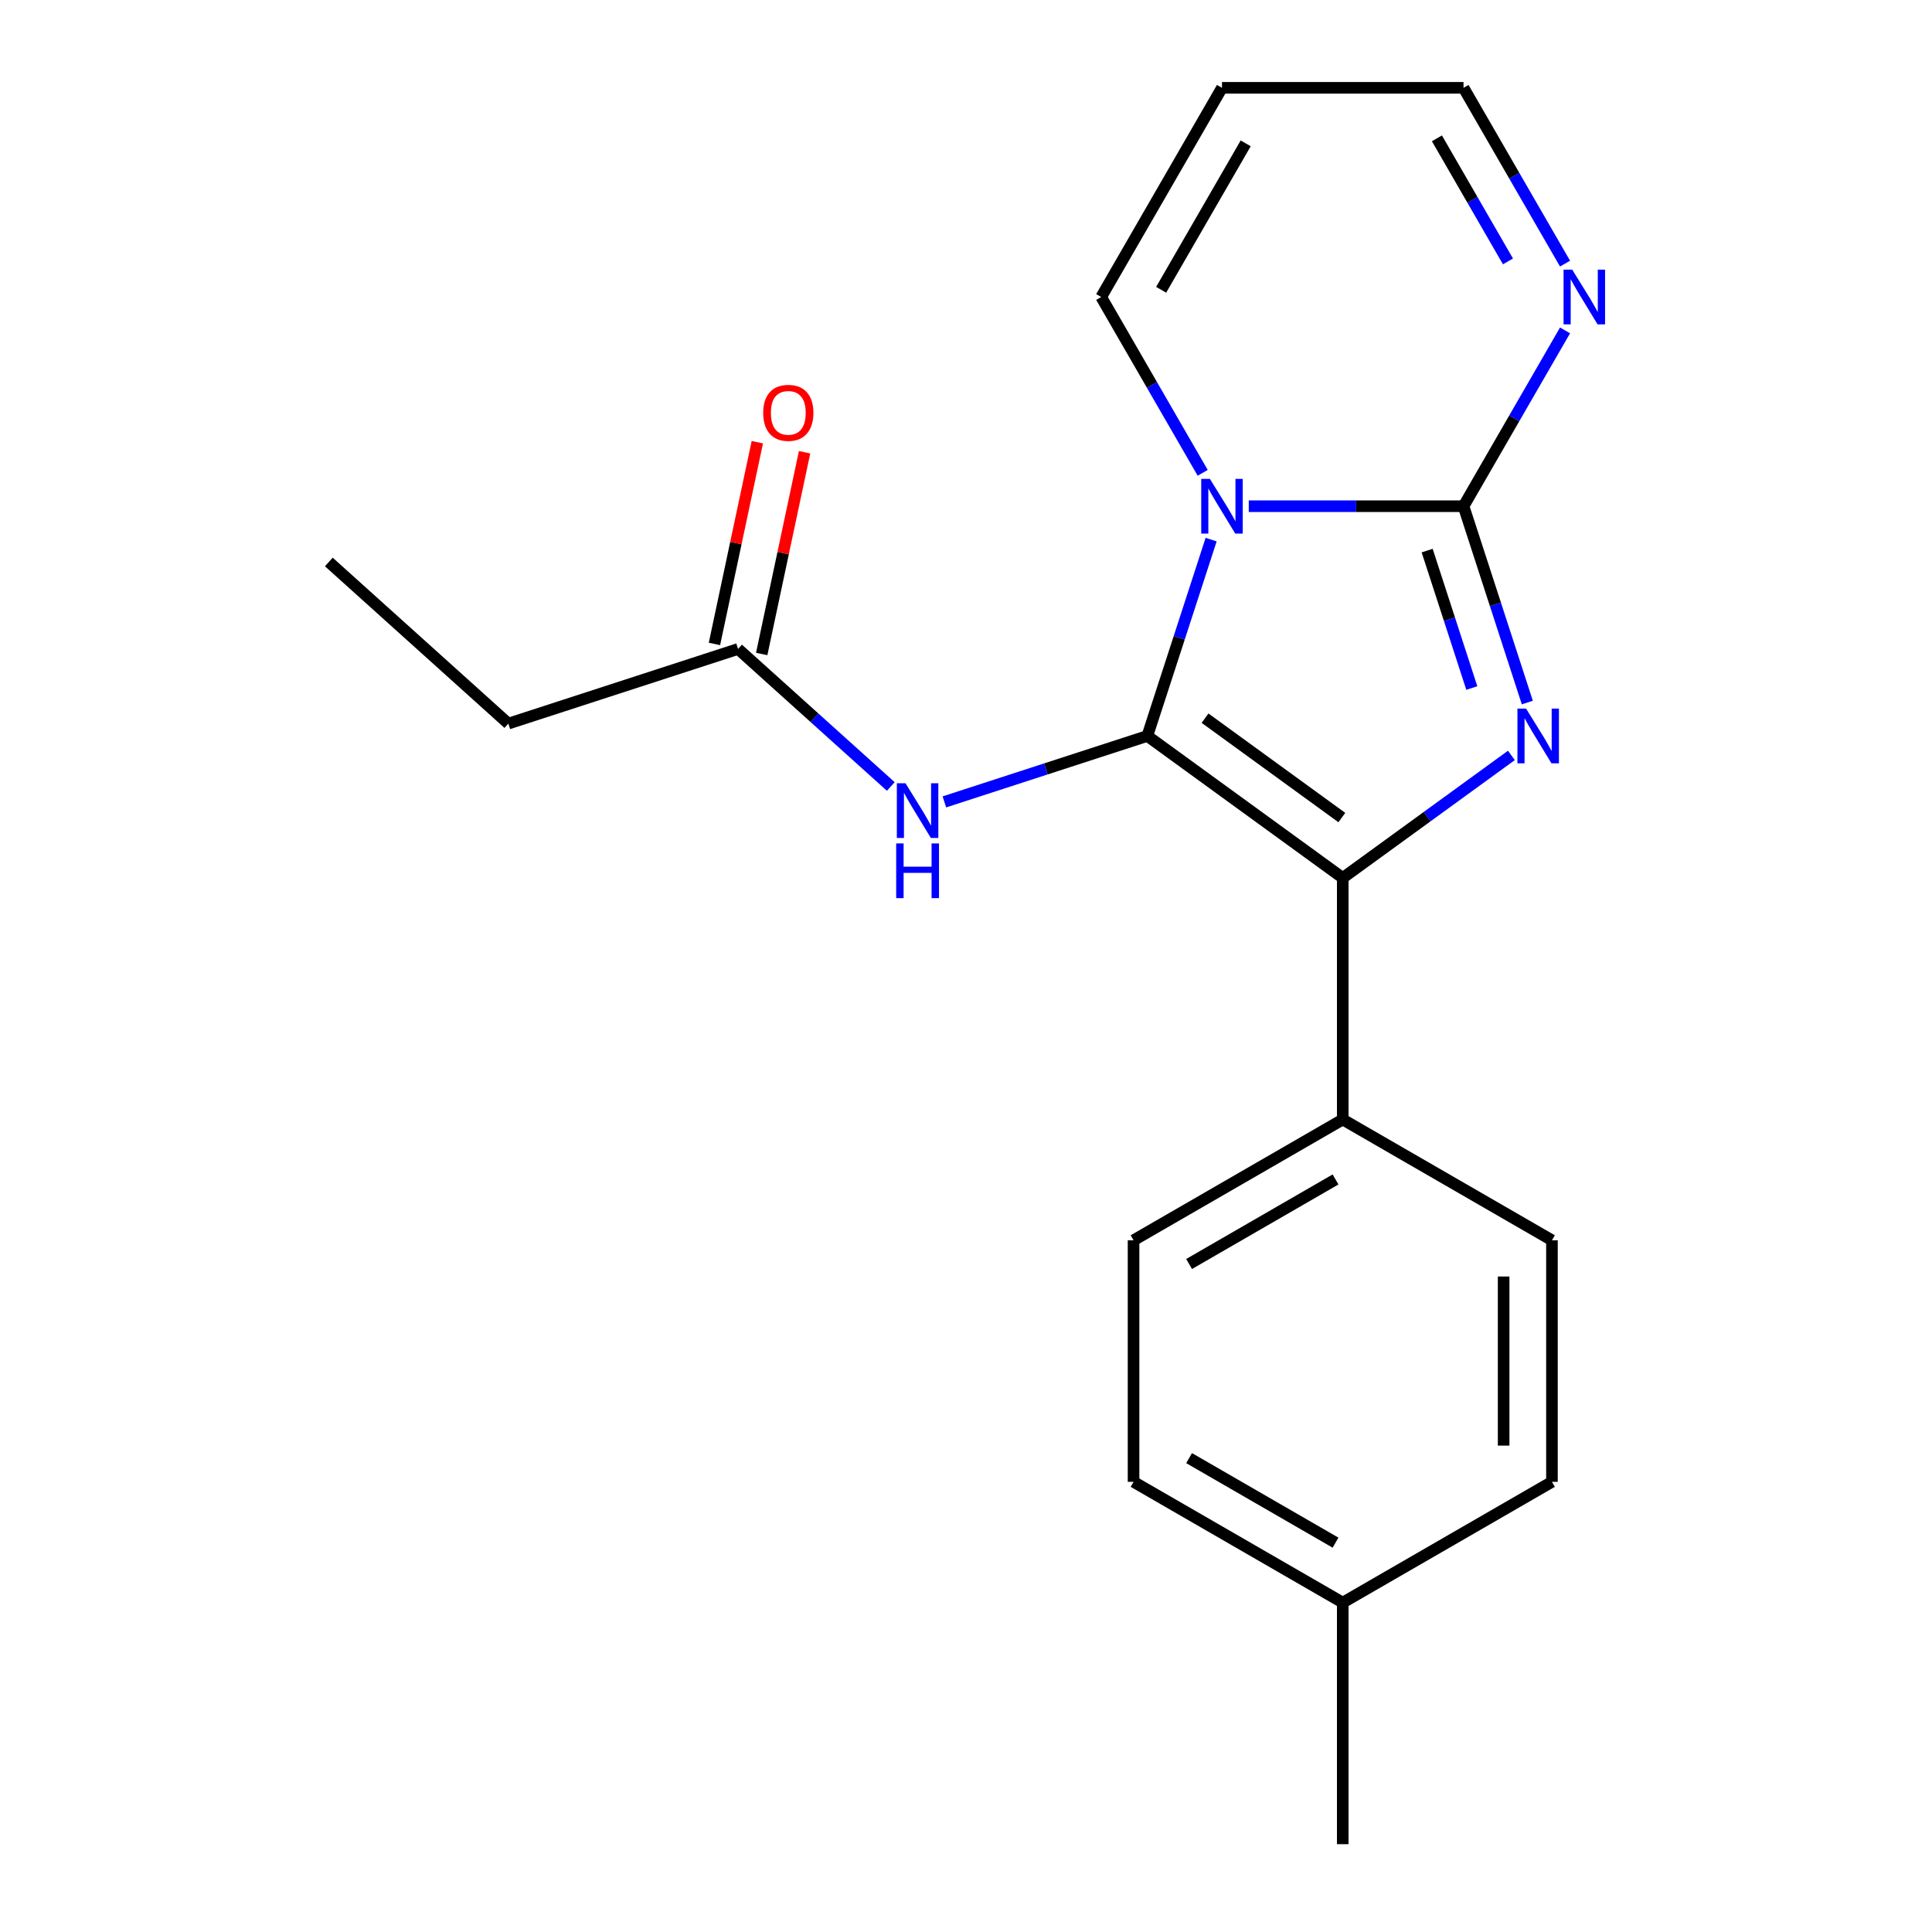 <?xml version='1.0' encoding='iso-8859-1'?>
<svg version='1.1' baseProfile='full'
              xmlns='http://www.w3.org/2000/svg'
                      xmlns:rdkit='http://www.rdkit.org/xml'
                      xmlns:xlink='http://www.w3.org/1999/xlink'
                  xml:space='preserve'
width='1000px' height='1000px' viewBox='0 0 1000 1000'>
<!-- END OF HEADER -->
<rect style='opacity:1.0;fill:#FFFFFF;stroke:none' width='1000' height='1000' x='0' y='0'> </rect>
<path class='bond-0' d='M 593.855,380.928 L 610.365,330.114' style='fill:none;fill-rule:evenodd;stroke:#000000;stroke-width:6px;stroke-linecap:butt;stroke-linejoin:miter;stroke-opacity:1' />
<path class='bond-0' d='M 610.365,330.114 L 626.875,279.301' style='fill:none;fill-rule:evenodd;stroke:#0000FF;stroke-width:6px;stroke-linecap:butt;stroke-linejoin:miter;stroke-opacity:1' />
<path class='bond-3' d='M 593.855,380.928 L 695.007,454.419' style='fill:none;fill-rule:evenodd;stroke:#000000;stroke-width:6px;stroke-linecap:butt;stroke-linejoin:miter;stroke-opacity:1' />
<path class='bond-3' d='M 623.726,371.721 L 694.533,423.165' style='fill:none;fill-rule:evenodd;stroke:#000000;stroke-width:6px;stroke-linecap:butt;stroke-linejoin:miter;stroke-opacity:1' />
<path class='bond-4' d='M 593.855,380.928 L 541.332,397.993' style='fill:none;fill-rule:evenodd;stroke:#000000;stroke-width:6px;stroke-linecap:butt;stroke-linejoin:miter;stroke-opacity:1' />
<path class='bond-4' d='M 541.332,397.993 L 488.808,415.059' style='fill:none;fill-rule:evenodd;stroke:#0000FF;stroke-width:6px;stroke-linecap:butt;stroke-linejoin:miter;stroke-opacity:1' />
<path class='bond-1' d='M 646.357,262.016 L 701.94,262.016' style='fill:none;fill-rule:evenodd;stroke:#0000FF;stroke-width:6px;stroke-linecap:butt;stroke-linejoin:miter;stroke-opacity:1' />
<path class='bond-1' d='M 701.94,262.016 L 757.523,262.016' style='fill:none;fill-rule:evenodd;stroke:#000000;stroke-width:6px;stroke-linecap:butt;stroke-linejoin:miter;stroke-opacity:1' />
<path class='bond-6' d='M 622.512,244.73 L 596.244,199.232' style='fill:none;fill-rule:evenodd;stroke:#0000FF;stroke-width:6px;stroke-linecap:butt;stroke-linejoin:miter;stroke-opacity:1' />
<path class='bond-6' d='M 596.244,199.232 L 569.976,153.735' style='fill:none;fill-rule:evenodd;stroke:#000000;stroke-width:6px;stroke-linecap:butt;stroke-linejoin:miter;stroke-opacity:1' />
<path class='bond-5' d='M 757.523,262.016 L 783.791,216.518' style='fill:none;fill-rule:evenodd;stroke:#000000;stroke-width:6px;stroke-linecap:butt;stroke-linejoin:miter;stroke-opacity:1' />
<path class='bond-5' d='M 783.791,216.518 L 810.059,171.021' style='fill:none;fill-rule:evenodd;stroke:#0000FF;stroke-width:6px;stroke-linecap:butt;stroke-linejoin:miter;stroke-opacity:1' />
<path class='bond-20' d='M 757.523,262.016 L 774.033,312.829' style='fill:none;fill-rule:evenodd;stroke:#000000;stroke-width:6px;stroke-linecap:butt;stroke-linejoin:miter;stroke-opacity:1' />
<path class='bond-20' d='M 774.033,312.829 L 790.543,363.642' style='fill:none;fill-rule:evenodd;stroke:#0000FF;stroke-width:6px;stroke-linecap:butt;stroke-linejoin:miter;stroke-opacity:1' />
<path class='bond-20' d='M 738.694,284.987 L 750.251,320.556' style='fill:none;fill-rule:evenodd;stroke:#000000;stroke-width:6px;stroke-linecap:butt;stroke-linejoin:miter;stroke-opacity:1' />
<path class='bond-20' d='M 750.251,320.556 L 761.808,356.125' style='fill:none;fill-rule:evenodd;stroke:#0000FF;stroke-width:6px;stroke-linecap:butt;stroke-linejoin:miter;stroke-opacity:1' />
<path class='bond-2' d='M 782.294,391.002 L 738.651,422.71' style='fill:none;fill-rule:evenodd;stroke:#0000FF;stroke-width:6px;stroke-linecap:butt;stroke-linejoin:miter;stroke-opacity:1' />
<path class='bond-2' d='M 738.651,422.71 L 695.007,454.419' style='fill:none;fill-rule:evenodd;stroke:#000000;stroke-width:6px;stroke-linecap:butt;stroke-linejoin:miter;stroke-opacity:1' />
<path class='bond-7' d='M 695.007,454.419 L 695.007,579.451' style='fill:none;fill-rule:evenodd;stroke:#000000;stroke-width:6px;stroke-linecap:butt;stroke-linejoin:miter;stroke-opacity:1' />
<path class='bond-8' d='M 461.077,407.08 L 421.551,371.491' style='fill:none;fill-rule:evenodd;stroke:#0000FF;stroke-width:6px;stroke-linecap:butt;stroke-linejoin:miter;stroke-opacity:1' />
<path class='bond-8' d='M 421.551,371.491 L 382.026,335.902' style='fill:none;fill-rule:evenodd;stroke:#000000;stroke-width:6px;stroke-linecap:butt;stroke-linejoin:miter;stroke-opacity:1' />
<path class='bond-21' d='M 810.059,136.449 L 783.791,90.952' style='fill:none;fill-rule:evenodd;stroke:#0000FF;stroke-width:6px;stroke-linecap:butt;stroke-linejoin:miter;stroke-opacity:1' />
<path class='bond-21' d='M 783.791,90.952 L 757.523,45.455' style='fill:none;fill-rule:evenodd;stroke:#000000;stroke-width:6px;stroke-linecap:butt;stroke-linejoin:miter;stroke-opacity:1' />
<path class='bond-21' d='M 780.522,135.303 L 762.135,103.455' style='fill:none;fill-rule:evenodd;stroke:#0000FF;stroke-width:6px;stroke-linecap:butt;stroke-linejoin:miter;stroke-opacity:1' />
<path class='bond-21' d='M 762.135,103.455 L 743.747,71.607' style='fill:none;fill-rule:evenodd;stroke:#000000;stroke-width:6px;stroke-linecap:butt;stroke-linejoin:miter;stroke-opacity:1' />
<path class='bond-9' d='M 569.976,153.735 L 632.492,45.455' style='fill:none;fill-rule:evenodd;stroke:#000000;stroke-width:6px;stroke-linecap:butt;stroke-linejoin:miter;stroke-opacity:1' />
<path class='bond-9' d='M 601.009,149.996 L 644.77,74.2' style='fill:none;fill-rule:evenodd;stroke:#000000;stroke-width:6px;stroke-linecap:butt;stroke-linejoin:miter;stroke-opacity:1' />
<path class='bond-12' d='M 695.007,579.451 L 586.727,641.967' style='fill:none;fill-rule:evenodd;stroke:#000000;stroke-width:6px;stroke-linecap:butt;stroke-linejoin:miter;stroke-opacity:1' />
<path class='bond-12' d='M 691.268,610.484 L 615.472,654.245' style='fill:none;fill-rule:evenodd;stroke:#000000;stroke-width:6px;stroke-linecap:butt;stroke-linejoin:miter;stroke-opacity:1' />
<path class='bond-13' d='M 695.007,579.451 L 803.288,641.967' style='fill:none;fill-rule:evenodd;stroke:#000000;stroke-width:6px;stroke-linecap:butt;stroke-linejoin:miter;stroke-opacity:1' />
<path class='bond-11' d='M 394.256,338.502 L 405.353,286.295' style='fill:none;fill-rule:evenodd;stroke:#000000;stroke-width:6px;stroke-linecap:butt;stroke-linejoin:miter;stroke-opacity:1' />
<path class='bond-11' d='M 405.353,286.295 L 416.45,234.088' style='fill:none;fill-rule:evenodd;stroke:#FF0000;stroke-width:6px;stroke-linecap:butt;stroke-linejoin:miter;stroke-opacity:1' />
<path class='bond-11' d='M 369.796,333.302 L 380.893,281.096' style='fill:none;fill-rule:evenodd;stroke:#000000;stroke-width:6px;stroke-linecap:butt;stroke-linejoin:miter;stroke-opacity:1' />
<path class='bond-11' d='M 380.893,281.096 L 391.99,228.889' style='fill:none;fill-rule:evenodd;stroke:#FF0000;stroke-width:6px;stroke-linecap:butt;stroke-linejoin:miter;stroke-opacity:1' />
<path class='bond-17' d='M 382.026,335.902 L 263.114,374.539' style='fill:none;fill-rule:evenodd;stroke:#000000;stroke-width:6px;stroke-linecap:butt;stroke-linejoin:miter;stroke-opacity:1' />
<path class='bond-10' d='M 632.492,45.455 L 757.523,45.455' style='fill:none;fill-rule:evenodd;stroke:#000000;stroke-width:6px;stroke-linecap:butt;stroke-linejoin:miter;stroke-opacity:1' />
<path class='bond-15' d='M 586.727,641.967 L 586.727,766.998' style='fill:none;fill-rule:evenodd;stroke:#000000;stroke-width:6px;stroke-linecap:butt;stroke-linejoin:miter;stroke-opacity:1' />
<path class='bond-14' d='M 803.288,641.967 L 803.288,766.998' style='fill:none;fill-rule:evenodd;stroke:#000000;stroke-width:6px;stroke-linecap:butt;stroke-linejoin:miter;stroke-opacity:1' />
<path class='bond-14' d='M 778.282,660.721 L 778.282,748.243' style='fill:none;fill-rule:evenodd;stroke:#000000;stroke-width:6px;stroke-linecap:butt;stroke-linejoin:miter;stroke-opacity:1' />
<path class='bond-16' d='M 803.288,766.998 L 695.007,829.514' style='fill:none;fill-rule:evenodd;stroke:#000000;stroke-width:6px;stroke-linecap:butt;stroke-linejoin:miter;stroke-opacity:1' />
<path class='bond-22' d='M 586.727,766.998 L 695.007,829.514' style='fill:none;fill-rule:evenodd;stroke:#000000;stroke-width:6px;stroke-linecap:butt;stroke-linejoin:miter;stroke-opacity:1' />
<path class='bond-22' d='M 615.472,754.719 L 691.268,798.48' style='fill:none;fill-rule:evenodd;stroke:#000000;stroke-width:6px;stroke-linecap:butt;stroke-linejoin:miter;stroke-opacity:1' />
<path class='bond-18' d='M 695.007,829.514 L 695.007,954.545' style='fill:none;fill-rule:evenodd;stroke:#000000;stroke-width:6px;stroke-linecap:butt;stroke-linejoin:miter;stroke-opacity:1' />
<path class='bond-19' d='M 263.114,374.539 L 170.197,290.876' style='fill:none;fill-rule:evenodd;stroke:#000000;stroke-width:6px;stroke-linecap:butt;stroke-linejoin:miter;stroke-opacity:1' />
<path  class='atom-1' d='M 626.232 247.856
L 635.512 262.856
Q 636.432 264.336, 637.912 267.016
Q 639.392 269.696, 639.472 269.856
L 639.472 247.856
L 643.232 247.856
L 643.232 276.176
L 639.352 276.176
L 629.392 259.776
Q 628.232 257.856, 626.992 255.656
Q 625.792 253.456, 625.432 252.776
L 625.432 276.176
L 621.752 276.176
L 621.752 247.856
L 626.232 247.856
' fill='#0000FF'/>
<path  class='atom-3' d='M 789.9 366.768
L 799.18 381.768
Q 800.1 383.248, 801.58 385.928
Q 803.06 388.608, 803.14 388.768
L 803.14 366.768
L 806.9 366.768
L 806.9 395.088
L 803.02 395.088
L 793.06 378.688
Q 791.9 376.768, 790.66 374.568
Q 789.46 372.368, 789.1 371.688
L 789.1 395.088
L 785.42 395.088
L 785.42 366.768
L 789.9 366.768
' fill='#0000FF'/>
<path  class='atom-5' d='M 468.683 405.404
L 477.963 420.404
Q 478.883 421.884, 480.363 424.564
Q 481.843 427.244, 481.923 427.404
L 481.923 405.404
L 485.683 405.404
L 485.683 433.724
L 481.803 433.724
L 471.843 417.324
Q 470.683 415.404, 469.443 413.204
Q 468.243 411.004, 467.883 410.324
L 467.883 433.724
L 464.203 433.724
L 464.203 405.404
L 468.683 405.404
' fill='#0000FF'/>
<path  class='atom-5' d='M 463.863 436.556
L 467.703 436.556
L 467.703 448.596
L 482.183 448.596
L 482.183 436.556
L 486.023 436.556
L 486.023 464.876
L 482.183 464.876
L 482.183 451.796
L 467.703 451.796
L 467.703 464.876
L 463.863 464.876
L 463.863 436.556
' fill='#0000FF'/>
<path  class='atom-6' d='M 813.779 139.575
L 823.059 154.575
Q 823.979 156.055, 825.459 158.735
Q 826.939 161.415, 827.019 161.575
L 827.019 139.575
L 830.779 139.575
L 830.779 167.895
L 826.899 167.895
L 816.939 151.495
Q 815.779 149.575, 814.539 147.375
Q 813.339 145.175, 812.979 144.495
L 812.979 167.895
L 809.299 167.895
L 809.299 139.575
L 813.779 139.575
' fill='#0000FF'/>
<path  class='atom-12' d='M 395.022 213.683
Q 395.022 206.883, 398.382 203.083
Q 401.742 199.283, 408.022 199.283
Q 414.302 199.283, 417.662 203.083
Q 421.022 206.883, 421.022 213.683
Q 421.022 220.563, 417.622 224.483
Q 414.222 228.363, 408.022 228.363
Q 401.782 228.363, 398.382 224.483
Q 395.022 220.603, 395.022 213.683
M 408.022 225.163
Q 412.342 225.163, 414.662 222.283
Q 417.022 219.363, 417.022 213.683
Q 417.022 208.123, 414.662 205.323
Q 412.342 202.483, 408.022 202.483
Q 403.702 202.483, 401.342 205.283
Q 399.022 208.083, 399.022 213.683
Q 399.022 219.403, 401.342 222.283
Q 403.702 225.163, 408.022 225.163
' fill='#FF0000'/>
</svg>
